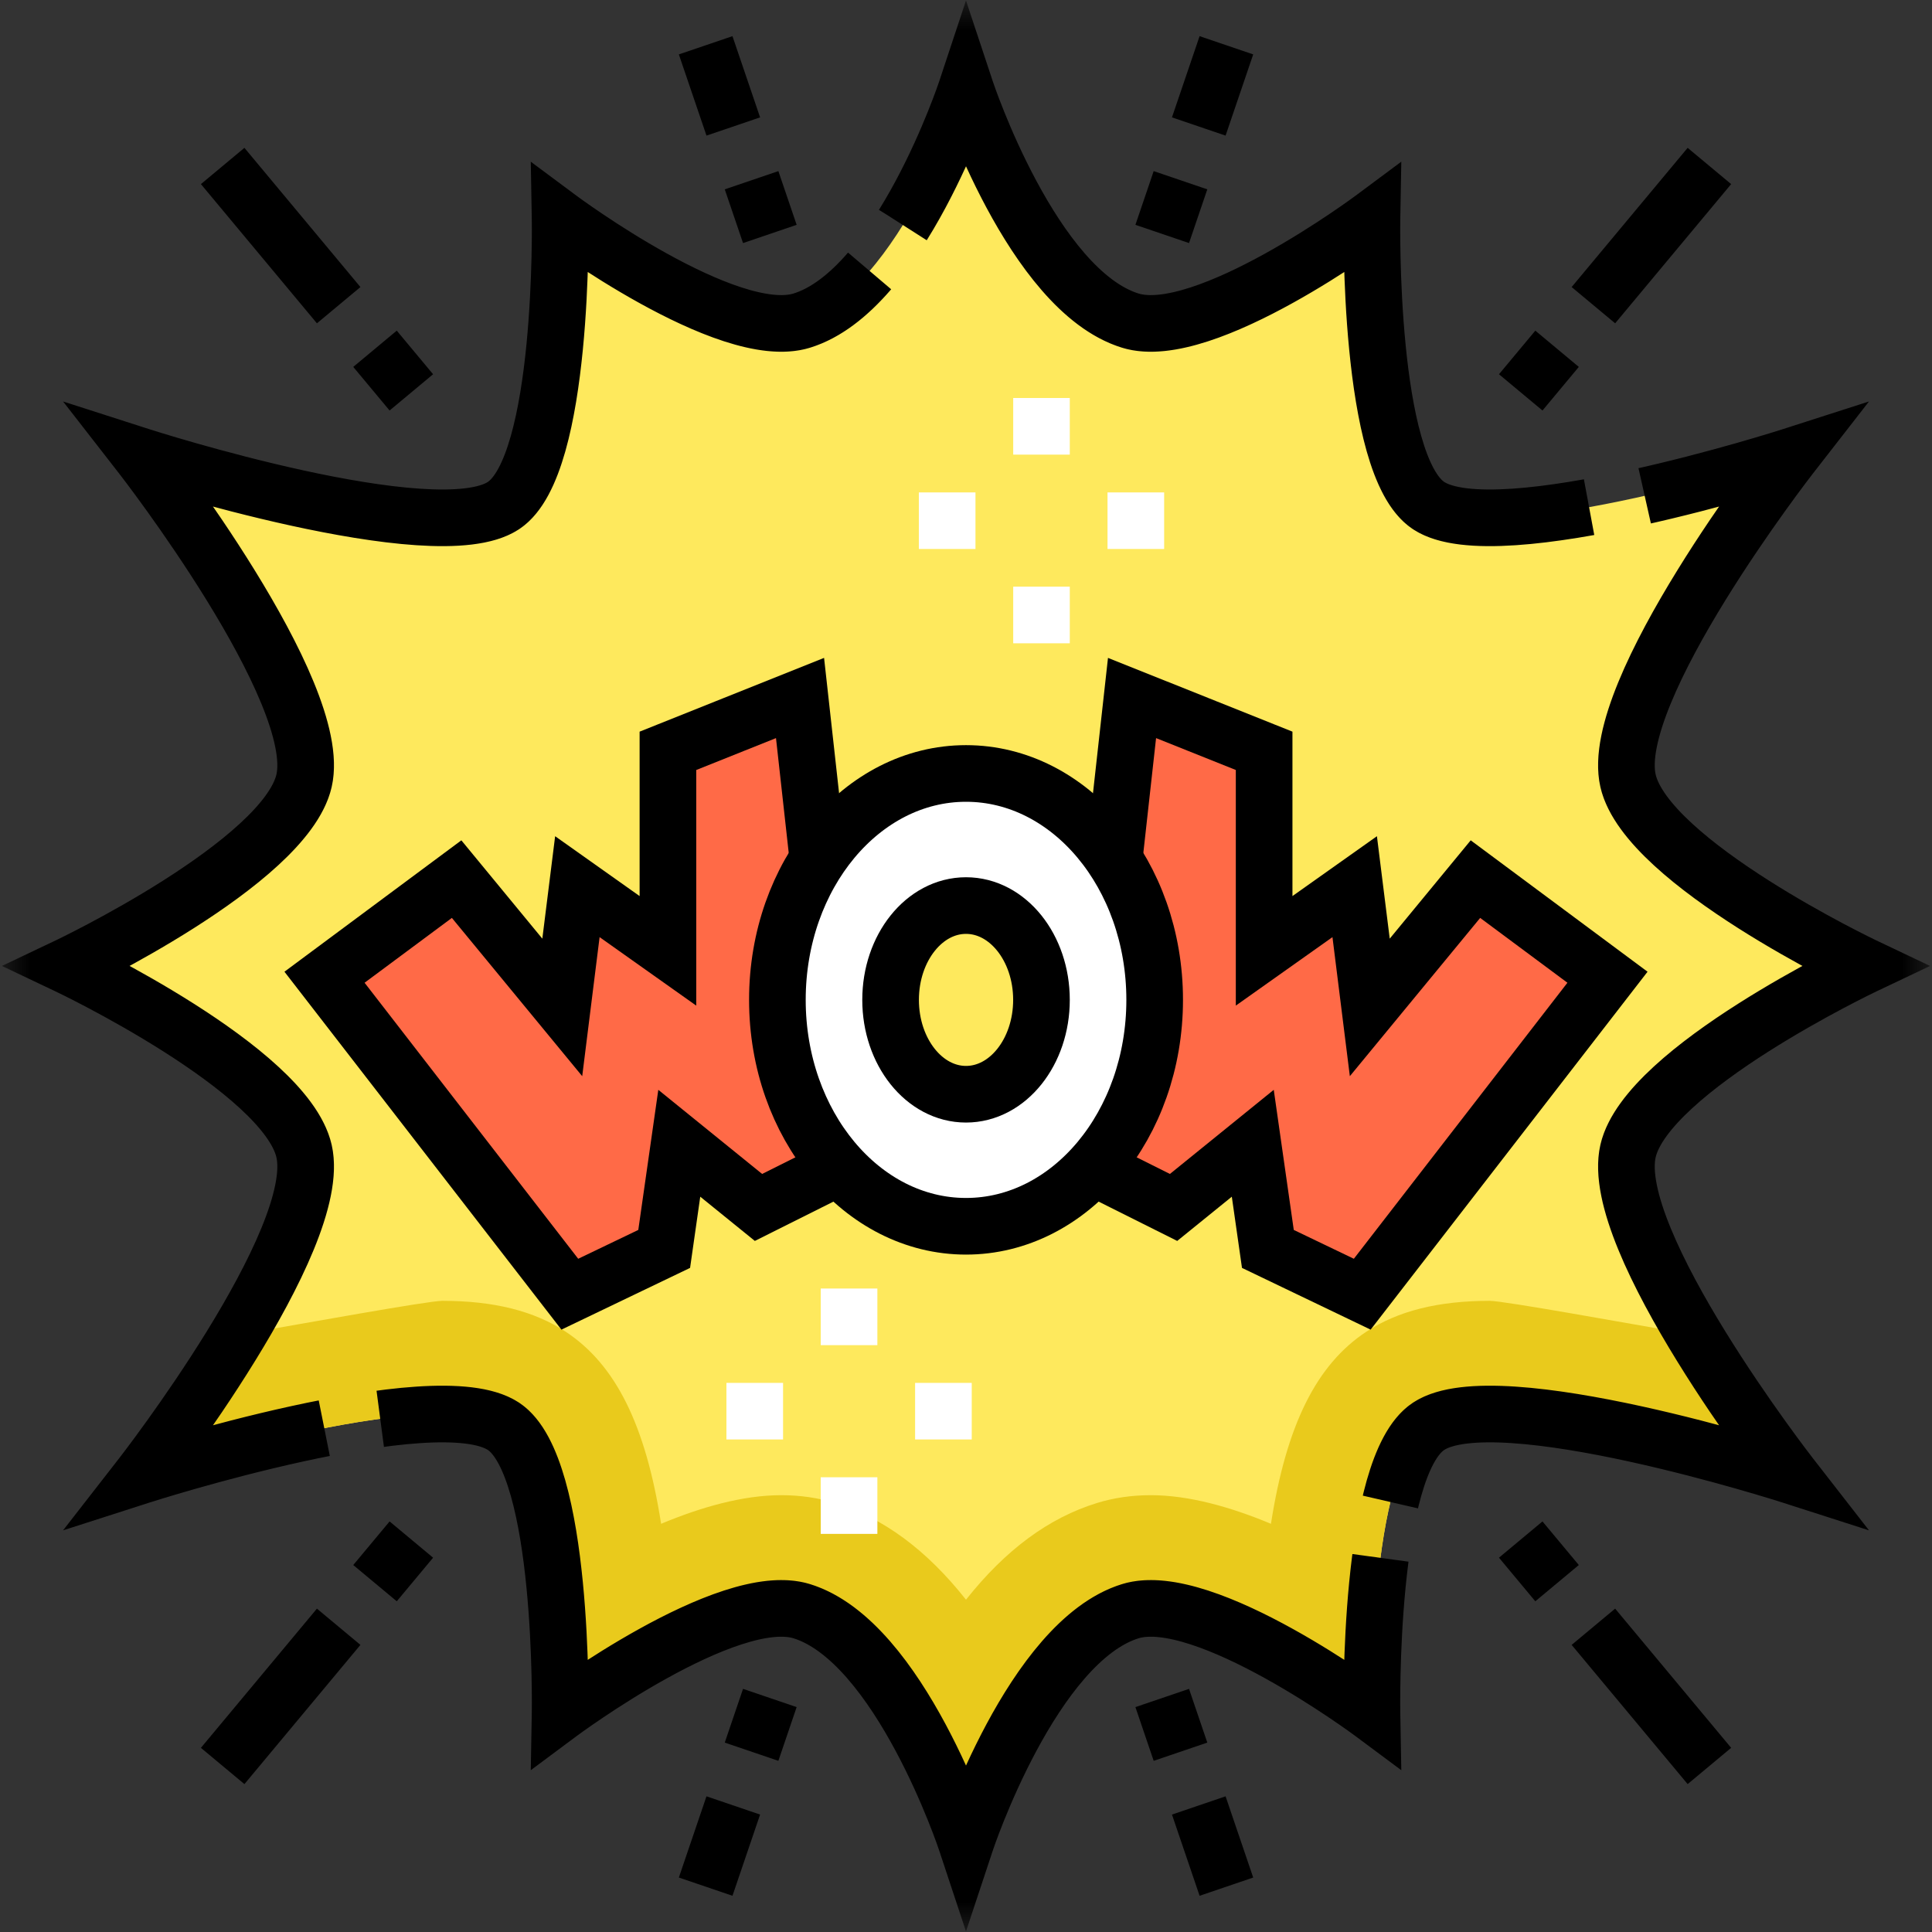 <svg width="32" height="32" viewBox="0 0 32 32" fill="none" xmlns="http://www.w3.org/2000/svg">
<rect x="0" y="0" width="32" height="32" fill="#333333" stroke="none"/>
<g id="comic 1" clip-path="url(#clip0_2_5072)">
<g id="g14118">
<g id="g14120">
<g id="Clip path group">
<mask id="mask0_2_5072" style="mask-type:luminance" maskUnits="userSpaceOnUse" x="0" y="-1" width="33" height="33">
<g id="clipPath14126">
<path id="path14124" d="M0 -0.001H32.001V31.999H0V-0.001Z" fill="white"/>
</g>
</mask>
<g mask="url(#mask0_2_5072)">
<g id="g14122">
<g id="g14128">
<path id="path14130" d="M1.125 15.999C1.125 15.999 4.717 14.293 5.035 12.936C5.382 11.46 2.348 7.561 2.348 7.561C2.348 7.561 7.207 9.122 8.339 8.374C9.349 7.707 9.277 3.624 9.277 3.624C9.277 3.624 12.052 5.688 13.278 5.311C14.903 4.811 16 1.499 16 1.499C16 1.499 17.098 4.811 18.723 5.311C19.949 5.688 22.724 3.624 22.724 3.624C22.724 3.624 22.651 7.707 23.662 8.374C24.794 9.122 29.653 7.561 29.653 7.561C29.653 7.561 26.619 11.46 26.966 12.936C27.284 14.293 30.875 15.999 30.875 15.999C30.875 15.999 27.284 17.704 26.966 19.061C26.619 20.537 29.653 24.436 29.653 24.436C29.653 24.436 24.794 22.875 23.662 23.624C22.651 24.291 22.724 28.374 22.724 28.374C22.724 28.374 19.949 26.309 18.723 26.686C17.098 27.186 16 30.499 16 30.499C16 30.499 14.903 27.186 13.278 26.686C12.052 26.309 9.277 28.374 9.277 28.374C9.277 28.374 9.349 24.291 8.339 23.624C7.207 22.875 2.348 24.436 2.348 24.436C2.348 24.436 5.382 20.537 5.035 19.061C4.717 17.704 1.125 15.999 1.125 15.999Z" fill="#FEE95D"/>
</g>
<g id="g14132">
<path id="path14134" d="M24.674 21.546C23.82 21.546 23.151 21.714 22.628 22.059C21.806 22.602 21.307 23.598 21.051 25.239C20.388 24.962 19.694 24.765 19.061 24.765C18.748 24.765 18.449 24.808 18.171 24.894C17.374 25.139 16.656 25.668 16 26.496C15.345 25.668 14.627 25.139 13.829 24.894C13.551 24.808 13.252 24.765 12.94 24.765C12.306 24.765 11.613 24.962 10.95 25.239C10.694 23.598 10.195 22.602 9.372 22.059C8.849 21.714 8.18 21.546 7.326 21.546C7.093 21.546 5.068 21.914 3.938 22.111C3.191 23.352 2.348 24.436 2.348 24.436C2.348 24.436 7.206 22.875 8.339 23.624C9.349 24.291 9.277 28.374 9.277 28.374C9.277 28.374 12.052 26.309 13.278 26.686C14.903 27.186 16 30.499 16 30.499C16 30.499 17.098 27.186 18.723 26.686C19.948 26.309 22.724 28.374 22.724 28.374C22.724 28.374 22.651 24.291 23.661 23.624C24.794 22.875 29.653 24.436 29.653 24.436C29.653 24.436 28.81 23.352 28.063 22.111C26.932 21.914 24.908 21.546 24.674 21.546Z" fill="#E9CA1C"/>
</g>
<g id="g14136">
<path id="path14138" d="M13.563 14.374L13.251 11.561L11.063 12.436V15.749L9.563 14.686L9.313 16.686L7.563 14.561L5.375 16.186L9.438 21.436L11.001 20.686L11.251 18.936L12.563 19.999L13.938 19.311L13.563 14.374Z" fill="#FF6A47"/>
</g>
<g id="g14140">
<path id="path14142" d="M18.438 14.374L18.75 11.561L20.938 12.436V15.749L22.438 14.686L22.688 16.686L24.438 14.561L26.625 16.186L22.563 21.436L21 20.686L20.75 18.936L19.438 19.999L18.063 19.311L18.438 14.374Z" fill="#FF6A47"/>
</g>
<g id="g14144">
<path id="path14146" d="M16 18.124C15.31 18.124 14.751 17.424 14.751 16.561C14.751 15.698 15.31 14.999 16 14.999C16.691 14.999 17.25 15.698 17.25 16.561C17.25 17.424 16.691 18.124 16 18.124ZM16 12.811C14.275 12.811 12.876 14.49 12.876 16.561C12.876 18.632 14.275 20.311 16 20.311C17.726 20.311 19.125 18.632 19.125 16.561C19.125 14.49 17.726 12.811 16 12.811Z" fill="white"/>
</g>
<g id="g14148">
<path id="path14150" d="M1.125 15.999C1.125 15.999 4.717 14.293 5.035 12.936C5.382 11.46 2.348 7.561 2.348 7.561C2.348 7.561 7.207 9.122 8.339 8.374C9.349 7.707 9.277 3.624 9.277 3.624C9.277 3.624 12.052 5.688 13.278 5.311C14.903 4.811 16 1.499 16 1.499C16 1.499 17.098 4.811 18.723 5.311C19.949 5.688 22.724 3.624 22.724 3.624C22.724 3.624 22.651 7.707 23.662 8.374C24.794 9.122 29.653 7.561 29.653 7.561C29.653 7.561 26.619 11.46 26.966 12.936C27.284 14.293 30.875 15.999 30.875 15.999C30.875 15.999 27.284 17.704 26.966 19.061C26.619 20.537 29.653 24.436 29.653 24.436C29.653 24.436 24.794 22.875 23.662 23.624C22.651 24.291 22.724 28.374 22.724 28.374C22.724 28.374 19.949 26.309 18.723 26.686C17.098 27.186 16 30.499 16 30.499C16 30.499 14.903 27.186 13.278 26.686C12.052 26.309 9.277 28.374 9.277 28.374C9.277 28.374 9.349 24.291 8.339 23.624C7.207 22.875 2.348 24.436 2.348 24.436C2.348 24.436 5.382 20.537 5.035 19.061C4.717 17.704 1.125 15.999 1.125 15.999Z" stroke="black" stroke-width="0.938" stroke-miterlimit="10" stroke-dasharray="28.13 0.94 19.38 0.94 32.44 0.94"/>
</g>
<g id="g14152">
<path id="path14154" d="M17.25 16.561C17.25 17.424 16.691 18.124 16 18.124C15.31 18.124 14.751 17.424 14.751 16.561C14.751 15.698 15.31 14.999 16 14.999C16.691 14.999 17.25 15.698 17.25 16.561Z" stroke="black" stroke-width="0.938" stroke-miterlimit="10"/>
</g>
<g id="g14156">
<path id="path14158" d="M19.125 16.561C19.125 18.632 17.726 20.311 16 20.311C14.275 20.311 12.876 18.632 12.876 16.561C12.876 14.49 14.275 12.811 16 12.811C17.726 12.811 19.125 14.49 19.125 16.561Z" stroke="black" stroke-width="0.938" stroke-miterlimit="10"/>
</g>
<g id="g14160">
<path id="path14162" d="M13.563 14.374L13.251 11.561L11.063 12.436V15.749L9.563 14.686L9.313 16.686L7.563 14.561L5.375 16.186L9.438 21.436L11.001 20.686L11.251 18.936L12.563 19.999L13.938 19.311" stroke="black" stroke-width="0.938" stroke-miterlimit="10"/>
</g>
<g id="g14164">
<path id="path14166" d="M18.438 14.374L18.75 11.561L20.938 12.436V15.749L22.438 14.686L22.688 16.686L24.438 14.561L26.625 16.186L22.563 21.436L21 20.686L20.75 18.936L19.438 19.999L18.063 19.311" stroke="black" stroke-width="0.938" stroke-miterlimit="10"/>
</g>
<g id="g14168">
<path id="path14170" d="M6.813 6.499L3.688 2.749" stroke="black" stroke-width="0.938" stroke-miterlimit="10" stroke-dasharray="0.94 0.94 37.5 0.94"/>
</g>
<g id="g14172">
<path id="path14174" d="M12.751 3.875L11.688 0.75" stroke="black" stroke-width="0.938" stroke-miterlimit="10" stroke-dasharray="0.94 0.94 37.5 0.94"/>
</g>
<g id="g14176">
<path id="path14178" d="M25.188 6.499L28.313 2.749" stroke="black" stroke-width="0.938" stroke-miterlimit="10" stroke-dasharray="0.94 0.94 37.5 0.94"/>
</g>
<g id="g14180">
<path id="path14182" d="M19.25 3.875L20.313 0.75" stroke="black" stroke-width="0.938" stroke-miterlimit="10" stroke-dasharray="0.94 0.94 37.5 0.94"/>
</g>
<g id="g14184">
<path id="path14186" d="M6.813 25.5L3.688 29.25" stroke="black" stroke-width="0.938" stroke-miterlimit="10" stroke-dasharray="0.94 0.94 37.5 0.94"/>
</g>
<g id="g14188">
<path id="path14190" d="M12.751 28.124L11.688 31.249" stroke="black" stroke-width="0.938" stroke-miterlimit="10" stroke-dasharray="0.94 0.94 37.5 0.94"/>
</g>
<g id="g14192">
<path id="path14194" d="M25.188 25.5L28.313 29.25" stroke="black" stroke-width="0.938" stroke-miterlimit="10" stroke-dasharray="0.94 0.94 37.5 0.94"/>
</g>
<g id="g14196">
<path id="path14198" d="M19.25 28.124L20.313 31.249" stroke="black" stroke-width="0.938" stroke-miterlimit="10" stroke-dasharray="0.94 0.94 37.5 0.94"/>
</g>
<g id="g14200">
<path id="path14202" d="M17.719 7.061H16.782" stroke="white" stroke-width="0.938" stroke-miterlimit="10"/>
</g>
<g id="g14204">
<path id="path14206" d="M17.719 10.186H16.782" stroke="white" stroke-width="0.938" stroke-miterlimit="10"/>
</g>
<g id="g14208">
<path id="path14210" d="M18.813 9.093V8.156" stroke="white" stroke-width="0.938" stroke-miterlimit="10"/>
</g>
<g id="g14212">
<path id="path14214" d="M15.688 9.093V8.156" stroke="white" stroke-width="0.938" stroke-miterlimit="10"/>
</g>
<g id="g14216">
<path id="path14218" d="M14.532 21.811H13.594" stroke="white" stroke-width="0.938" stroke-miterlimit="10"/>
</g>
<g id="g14220">
<path id="path14222" d="M14.532 24.937H13.594" stroke="white" stroke-width="0.938" stroke-miterlimit="10"/>
</g>
<g id="g14224">
<path id="path14226" d="M15.626 23.842V22.905" stroke="white" stroke-width="0.938" stroke-miterlimit="10"/>
</g>
<g id="g14228">
<path id="path14230" d="M12.501 23.842V22.905" stroke="white" stroke-width="0.938" stroke-miterlimit="10"/>
</g>
</g>
</g>
</g>
</g>
</g>
</g>
<defs>
<clipPath id="clip0_2_5072">
<rect width="32" height="32" fill="white" transform="translate(0 0)"/>
</clipPath>
</defs>
</svg>
